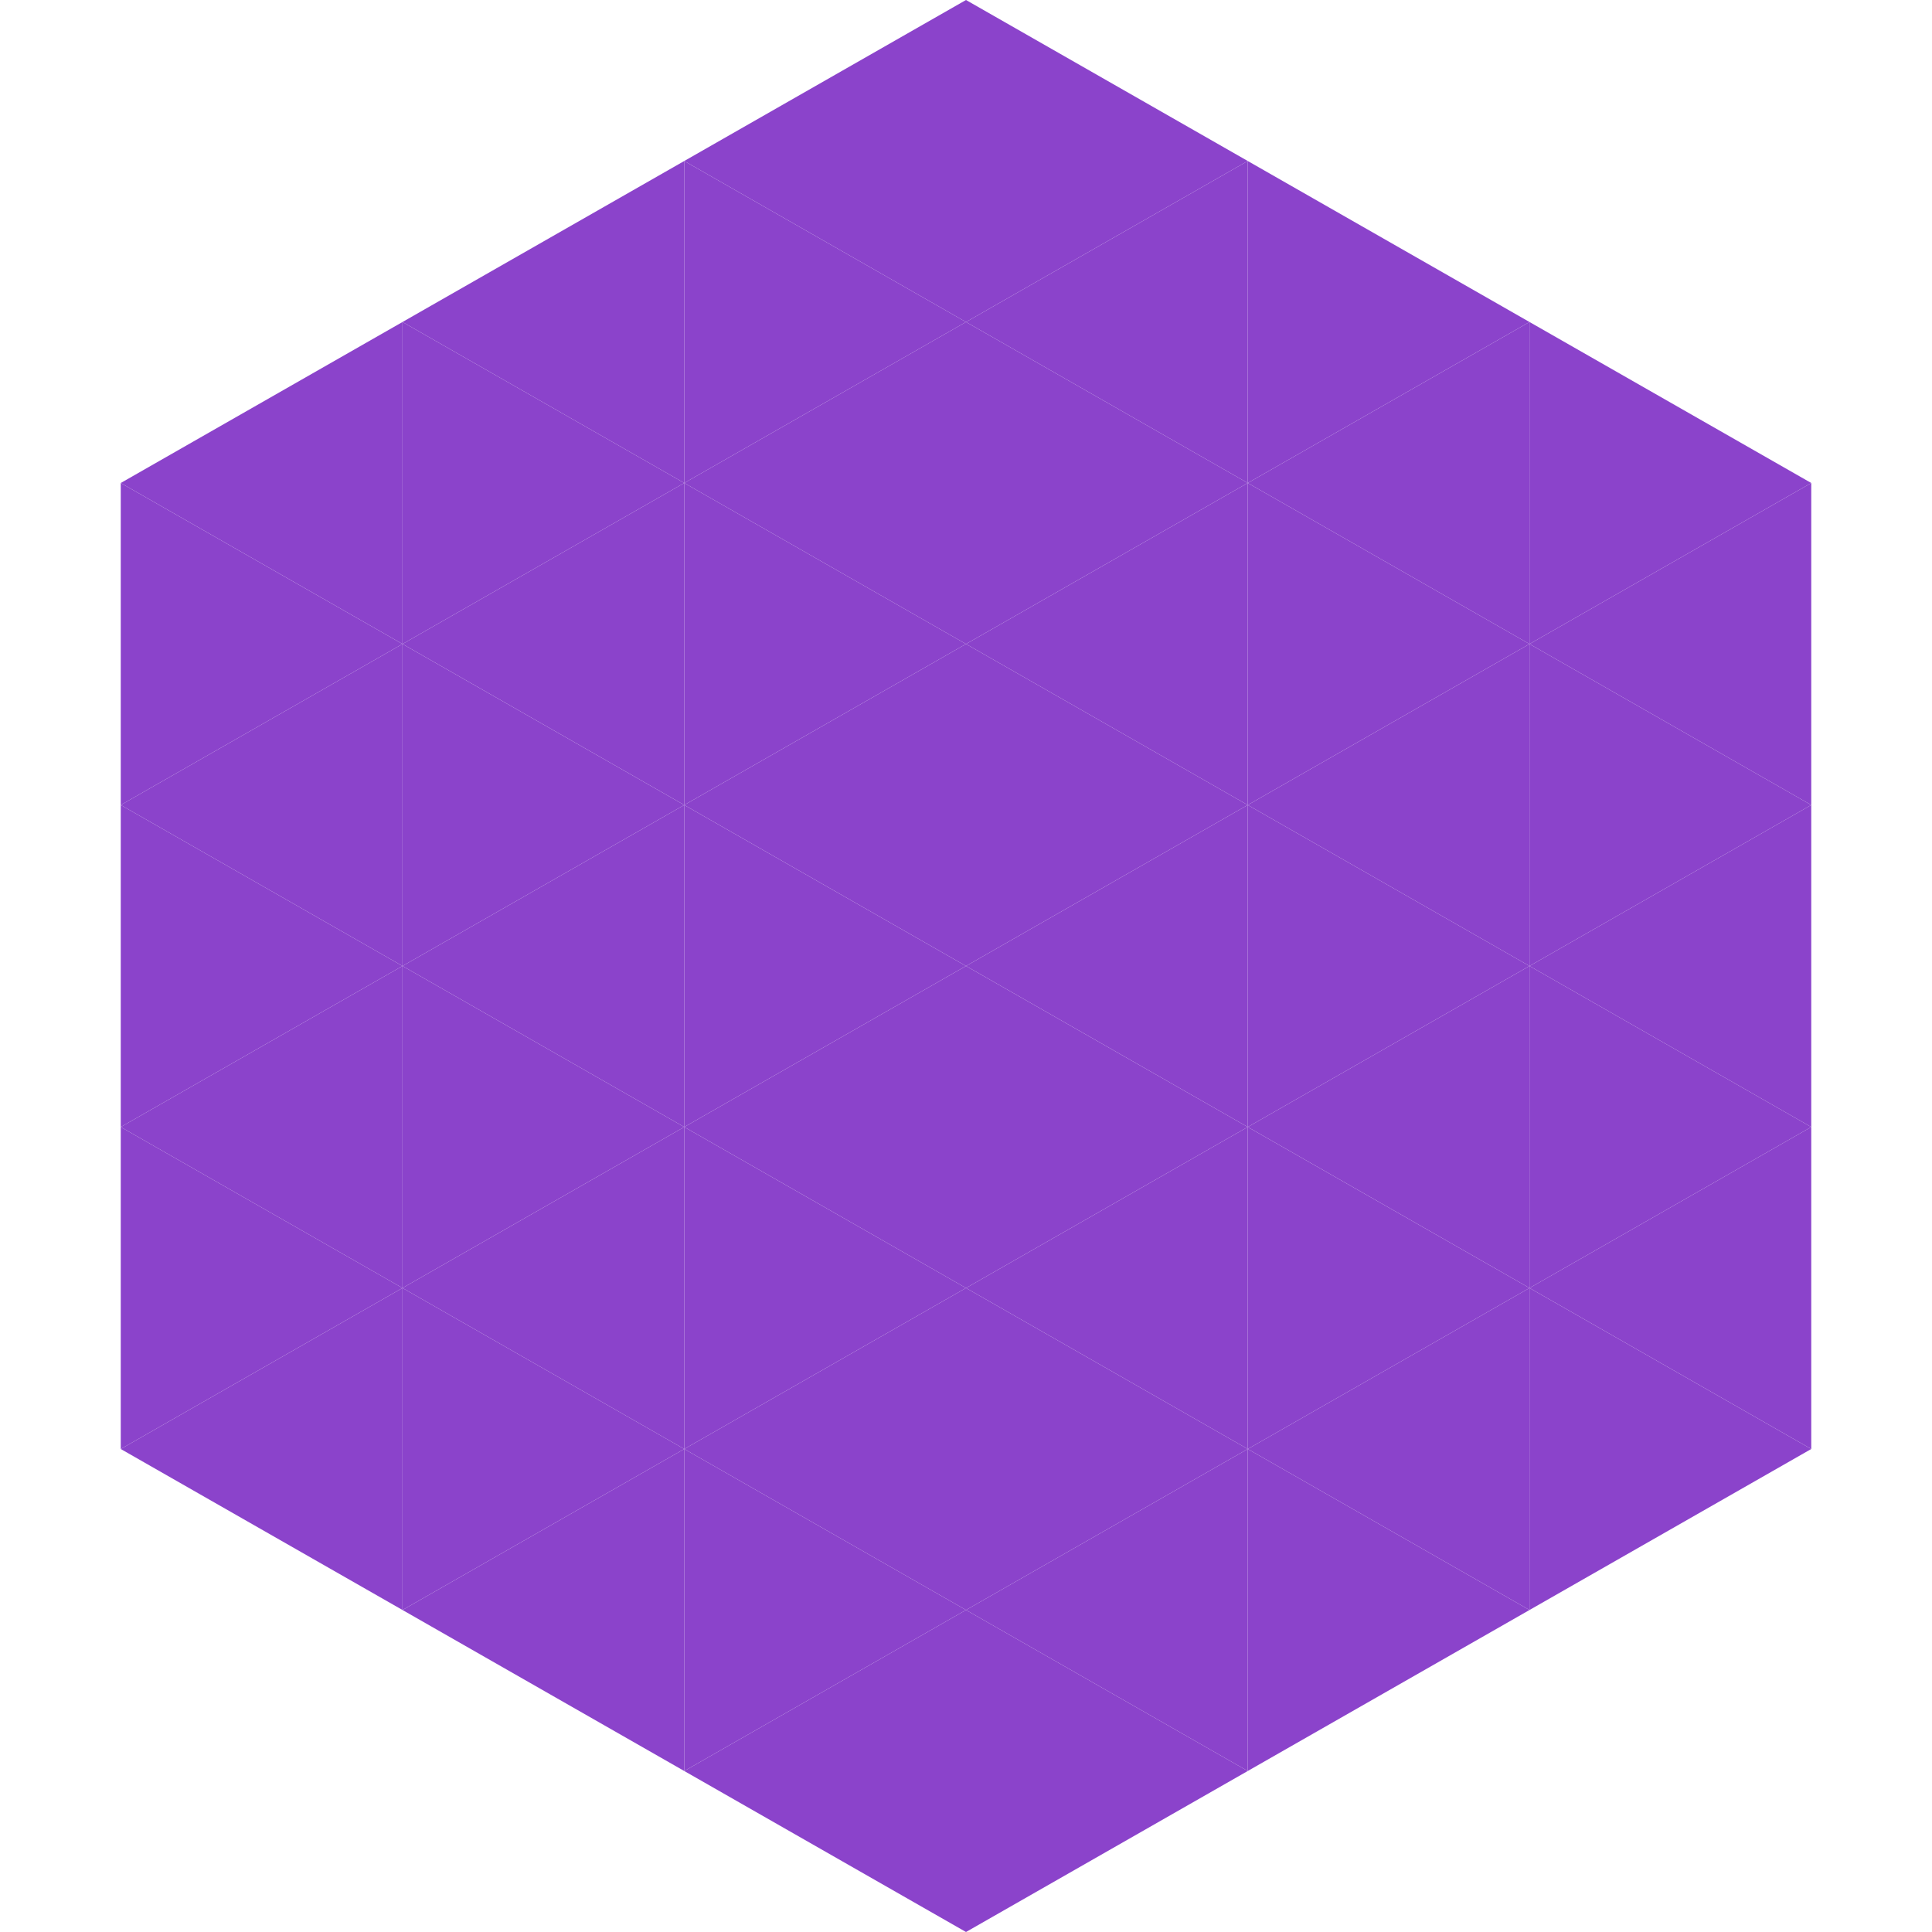 <?xml version="1.0"?>
<!-- Generated by SVGo -->
<svg width="240" height="240"
     xmlns="http://www.w3.org/2000/svg"
     xmlns:xlink="http://www.w3.org/1999/xlink">
<polygon points="50,40 15,60 50,80" style="fill:rgb(139,67,203)" />
<polygon points="190,40 225,60 190,80" style="fill:rgb(139,67,203)" />
<polygon points="15,60 50,80 15,100" style="fill:rgb(139,67,203)" />
<polygon points="225,60 190,80 225,100" style="fill:rgb(139,67,203)" />
<polygon points="50,80 15,100 50,120" style="fill:rgb(139,67,203)" />
<polygon points="190,80 225,100 190,120" style="fill:rgb(139,67,203)" />
<polygon points="15,100 50,120 15,140" style="fill:rgb(139,67,203)" />
<polygon points="225,100 190,120 225,140" style="fill:rgb(139,67,203)" />
<polygon points="50,120 15,140 50,160" style="fill:rgb(139,67,203)" />
<polygon points="190,120 225,140 190,160" style="fill:rgb(139,67,203)" />
<polygon points="15,140 50,160 15,180" style="fill:rgb(139,67,203)" />
<polygon points="225,140 190,160 225,180" style="fill:rgb(139,67,203)" />
<polygon points="50,160 15,180 50,200" style="fill:rgb(139,67,203)" />
<polygon points="190,160 225,180 190,200" style="fill:rgb(139,67,203)" />
<polygon points="15,180 50,200 15,220" style="fill:rgb(255,255,255); fill-opacity:0" />
<polygon points="225,180 190,200 225,220" style="fill:rgb(255,255,255); fill-opacity:0" />
<polygon points="50,0 85,20 50,40" style="fill:rgb(255,255,255); fill-opacity:0" />
<polygon points="190,0 155,20 190,40" style="fill:rgb(255,255,255); fill-opacity:0" />
<polygon points="85,20 50,40 85,60" style="fill:rgb(139,67,203)" />
<polygon points="155,20 190,40 155,60" style="fill:rgb(139,67,203)" />
<polygon points="50,40 85,60 50,80" style="fill:rgb(139,67,203)" />
<polygon points="190,40 155,60 190,80" style="fill:rgb(139,67,203)" />
<polygon points="85,60 50,80 85,100" style="fill:rgb(139,67,203)" />
<polygon points="155,60 190,80 155,100" style="fill:rgb(139,67,203)" />
<polygon points="50,80 85,100 50,120" style="fill:rgb(139,67,203)" />
<polygon points="190,80 155,100 190,120" style="fill:rgb(139,67,203)" />
<polygon points="85,100 50,120 85,140" style="fill:rgb(139,67,203)" />
<polygon points="155,100 190,120 155,140" style="fill:rgb(139,67,203)" />
<polygon points="50,120 85,140 50,160" style="fill:rgb(139,67,203)" />
<polygon points="190,120 155,140 190,160" style="fill:rgb(139,67,203)" />
<polygon points="85,140 50,160 85,180" style="fill:rgb(139,67,203)" />
<polygon points="155,140 190,160 155,180" style="fill:rgb(139,67,203)" />
<polygon points="50,160 85,180 50,200" style="fill:rgb(139,67,203)" />
<polygon points="190,160 155,180 190,200" style="fill:rgb(139,67,203)" />
<polygon points="85,180 50,200 85,220" style="fill:rgb(139,67,203)" />
<polygon points="155,180 190,200 155,220" style="fill:rgb(139,67,203)" />
<polygon points="120,0 85,20 120,40" style="fill:rgb(139,67,203)" />
<polygon points="120,0 155,20 120,40" style="fill:rgb(139,67,203)" />
<polygon points="85,20 120,40 85,60" style="fill:rgb(139,67,203)" />
<polygon points="155,20 120,40 155,60" style="fill:rgb(139,67,203)" />
<polygon points="120,40 85,60 120,80" style="fill:rgb(139,67,203)" />
<polygon points="120,40 155,60 120,80" style="fill:rgb(139,67,203)" />
<polygon points="85,60 120,80 85,100" style="fill:rgb(139,67,203)" />
<polygon points="155,60 120,80 155,100" style="fill:rgb(139,67,203)" />
<polygon points="120,80 85,100 120,120" style="fill:rgb(139,67,203)" />
<polygon points="120,80 155,100 120,120" style="fill:rgb(139,67,203)" />
<polygon points="85,100 120,120 85,140" style="fill:rgb(139,67,203)" />
<polygon points="155,100 120,120 155,140" style="fill:rgb(139,67,203)" />
<polygon points="120,120 85,140 120,160" style="fill:rgb(139,67,203)" />
<polygon points="120,120 155,140 120,160" style="fill:rgb(139,67,203)" />
<polygon points="85,140 120,160 85,180" style="fill:rgb(139,67,203)" />
<polygon points="155,140 120,160 155,180" style="fill:rgb(139,67,203)" />
<polygon points="120,160 85,180 120,200" style="fill:rgb(139,67,203)" />
<polygon points="120,160 155,180 120,200" style="fill:rgb(139,67,203)" />
<polygon points="85,180 120,200 85,220" style="fill:rgb(139,67,203)" />
<polygon points="155,180 120,200 155,220" style="fill:rgb(139,67,203)" />
<polygon points="120,200 85,220 120,240" style="fill:rgb(139,67,203)" />
<polygon points="120,200 155,220 120,240" style="fill:rgb(139,67,203)" />
<polygon points="85,220 120,240 85,260" style="fill:rgb(255,255,255); fill-opacity:0" />
<polygon points="155,220 120,240 155,260" style="fill:rgb(255,255,255); fill-opacity:0" />
</svg>
